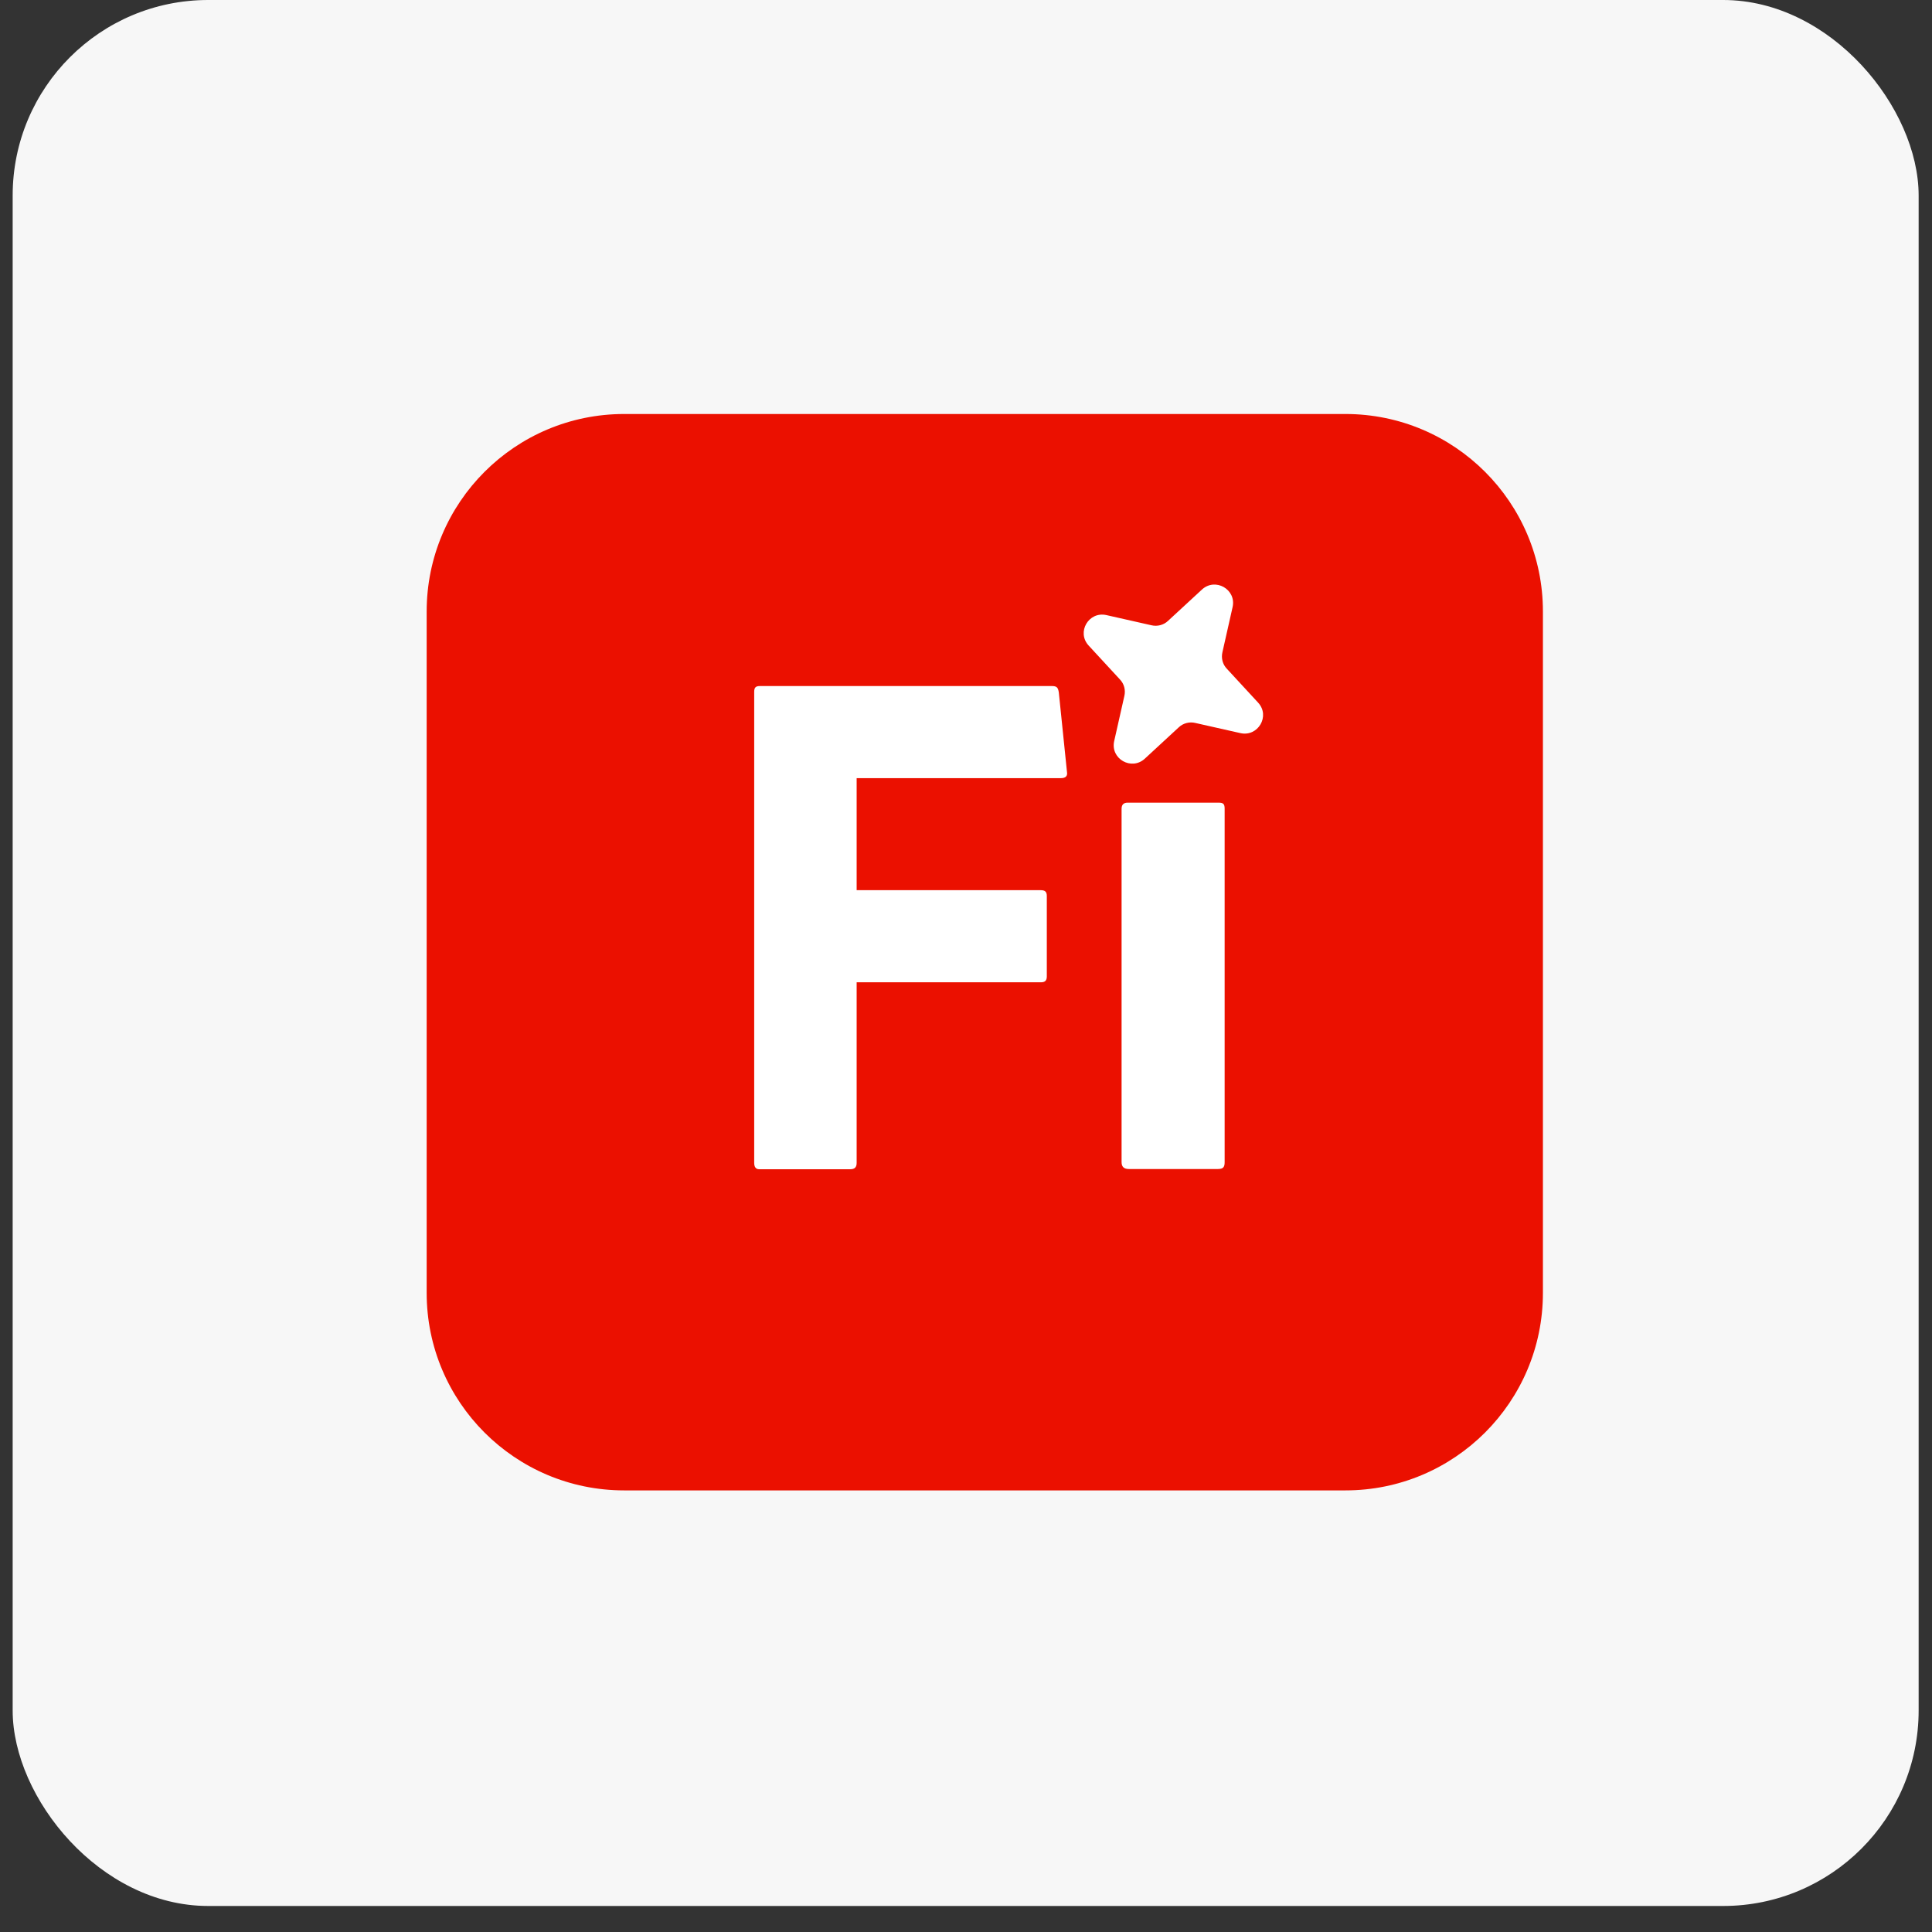 <svg width="70" height="70" viewBox="0 0 70 70" fill="none" xmlns="http://www.w3.org/2000/svg">
<rect x="0" y="0" width="70" height="70" fill="#333333" stroke="none"/>
<rect x="0.459" width="69.057" height="69.057" rx="7.083" fill="#F7F7F7"/>
<g clip-path="url(#clip0_290_162)">
<path d="M48.746 15H22.616C18.663 15 15.459 18.204 15.459 22.157V46.843C15.459 50.796 18.663 54 22.616 54H48.746C52.699 54 55.903 50.796 55.903 46.843V22.157C55.903 18.204 52.699 15 48.746 15Z" fill="#EB1000"/>
<path d="M31.038 42.133C31.038 42.292 30.966 42.364 30.807 42.364H27.507C27.377 42.364 27.326 42.27 27.326 42.133V25.067C27.326 24.915 27.377 24.857 27.528 24.857H38.109C38.289 24.857 38.333 24.908 38.362 25.081L38.658 27.963C38.687 28.122 38.607 28.194 38.434 28.194H31.038V32.253H37.705C37.856 32.253 37.928 32.303 37.928 32.462V35.38C37.928 35.539 37.849 35.59 37.719 35.59H31.038V42.133Z" fill="white"/>
<path d="M40.637 29.306C40.637 29.154 40.709 29.082 40.861 29.082H44.147C44.32 29.082 44.371 29.125 44.371 29.299V42.111C44.371 42.284 44.32 42.356 44.125 42.356H40.904C40.723 42.356 40.637 42.277 40.637 42.104V29.299V29.306Z" fill="white"/>
<path d="M43.308 26.194L44.941 26.562C45.583 26.706 46.031 25.941 45.583 25.457L44.45 24.229C44.298 24.07 44.24 23.846 44.291 23.63L44.659 21.997C44.803 21.355 44.031 20.914 43.547 21.362L42.319 22.496C42.16 22.648 41.929 22.705 41.72 22.655L40.087 22.286C39.445 22.142 38.997 22.907 39.445 23.391L40.578 24.619C40.73 24.778 40.788 25.002 40.737 25.219L40.369 26.851C40.225 27.494 40.997 27.934 41.481 27.486L42.709 26.352C42.868 26.201 43.099 26.143 43.308 26.194Z" fill="white"/>
</g>
<defs>
<clipPath id="clip0_290_162">
<rect width="40.444" height="39" fill="white" transform="translate(15.459 15)"/>
</clipPath>
</defs>
</svg>
